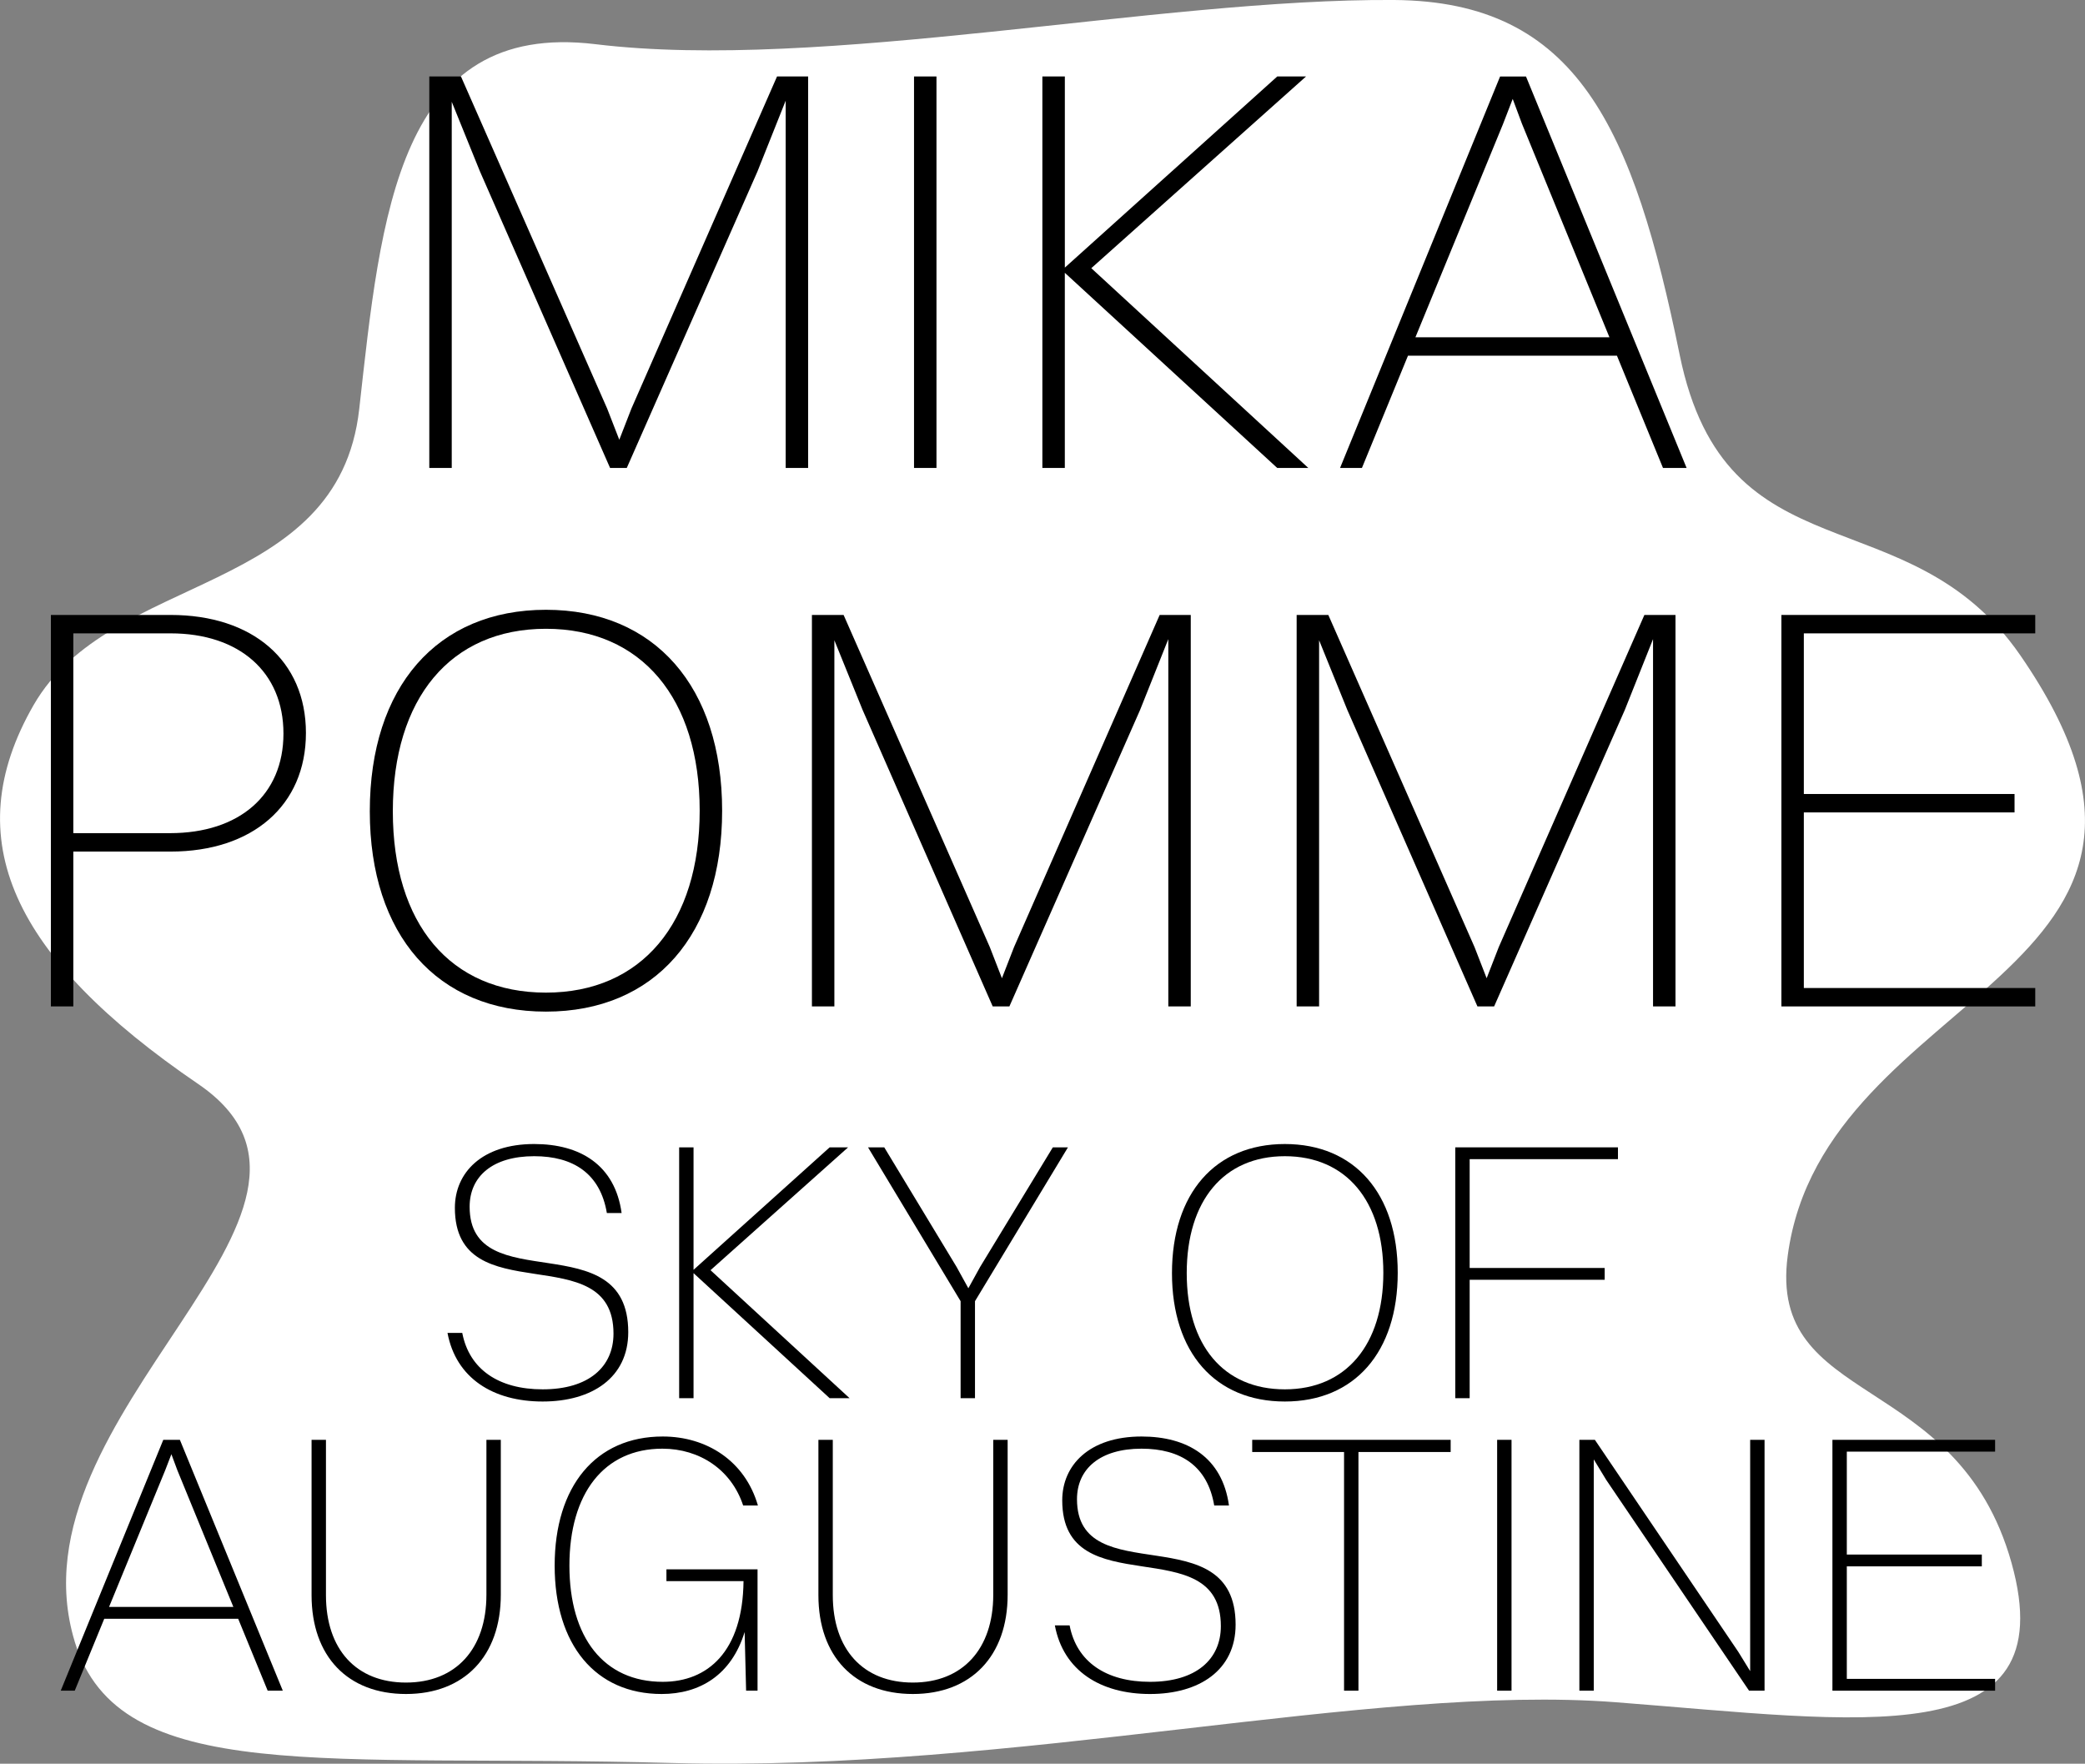 <?xml version="1.0" encoding="UTF-8"?>
<svg xmlns="http://www.w3.org/2000/svg" xmlns:xlink="http://www.w3.org/1999/xlink" id="Calque_1" data-name="Calque 1" viewBox="0 0 791.32 669.35">
  <rect x="0" y="0" width="791.32" height="669.35" fill="#808080" stroke="none"/>
  <defs>
    <style>
      .cls-1 {
        fill: none;
      }

      .cls-2 {
        fill: #fff;
      }

      .cls-3 {
        clip-path: url(#clippath);
      }
    </style>
    <clipPath id="clippath">
      <rect class="cls-1" width="791.32" height="669.35"></rect>
    </clipPath>
  </defs>
  <g class="cls-3">
    <path id="Tracé_244" data-name="Tracé 244" class="cls-2" d="M28.34,622.96c16.78,55.25,95.67,42.5,226.48,46.11,130.81,3.61,265.65-30.18,358.33-23.06s170.78,20.34,150.28-52.89-92.65-58.92-84.93-116.63c13.67-102.17,172.63-105.56,88.23-227.85-42.54-61.63-111.66-28.03-129.23-113.92C619.93,48.83,598.83.5,529.14,0c-89.8-.63-217.02,27.22-303.15,16.77-74.9-9.08-81.42,64.75-89.65,138.45-7.97,71.36-94.33,61.46-123.61,112.4s-7.81,95.84,62.48,143.76c70.29,47.92-73.22,124.77-46.86,211.57"></path>
  </g>
  <g>
    <path d="M162.93,29.02h12.02l55.5,126.07,4.59,11.8,4.59-11.8,55.28-126.07h11.8v148.57h-8.52V38.2l-10.71,26.87-49.6,112.52h-6.34l-49.38-112.52-10.71-26.44v138.96h-8.52V29.02Z"></path>
    <path d="M346.9,29.02h8.52v148.57h-8.52V29.02Z"></path>
    <path d="M395.62,29.02h8.52v72.54l80.62-72.54h10.92l-81.5,72.76,82.37,75.82h-11.8l-80.62-74.07v74.07h-8.52V29.02Z"></path>
    <path d="M613.68,134.99h-79.31l-17.48,42.61h-8.3l60.74-148.57h9.83l60.96,148.57h-8.96l-17.48-42.61ZM537.2,128h73.63l-33.21-81.06-3.5-9.4-3.71,9.61-33.21,80.84Z"></path>
  </g>
  <g>
    <path d="M19.31,233.38h45.45c31.03,0,51.35,17.26,51.35,44.79s-20.32,45.01-51.35,45.01H27.83v58.77h-8.52v-148.57ZM27.83,240.37v75.82h36.71c26.22,0,43.04-14.42,43.04-37.8s-16.82-38.02-42.82-38.02H27.83Z"></path>
    <path d="M140.35,307.89c0-47.19,25.56-76.47,66.86-76.47s66.86,29.28,66.86,76.25-25.56,76.25-66.86,76.25-66.86-29.06-66.86-76.03ZM265.55,307.67c0-42.61-22.07-69.04-58.34-69.04s-58.12,26.44-58.12,69.26,21.85,68.82,58.12,68.82,58.34-26.44,58.34-69.04Z"></path>
    <path d="M308.15,233.38h12.02l55.5,126.07,4.59,11.8,4.59-11.8,55.28-126.07h11.8v148.57h-8.52v-139.4l-10.71,26.87-49.6,112.52h-6.34l-49.38-112.52-10.71-26.44v138.96h-8.52v-148.57Z"></path>
    <path d="M492.12,233.38h12.02l55.5,126.07,4.59,11.8,4.59-11.8,55.28-126.07h11.8v148.57h-8.52v-139.4l-10.71,26.87-49.6,112.52h-6.34l-49.38-112.52-10.71-26.44v138.96h-8.52v-148.57Z"></path>
    <path d="M676.09,233.38h96.35v6.99h-87.83v60.96h79.97v6.99h-79.97v66.64h87.83v6.99h-96.35v-148.57Z"></path>
  </g>
  <g>
    <path d="M238.44,505.57c0,17.22-13.72,26.32-32.48,26.32s-32.9-8.82-36.12-26.04h5.6c2.66,13.86,13.86,21.42,30.52,21.42,17.5,0,26.88-8.54,26.88-21.14,0-37.1-60.2-7.56-60.2-47.74,0-13.3,10.22-24.22,30.1-24.22,17.5,0,30.66,7.98,33.18,26.18h-5.6c-2.52-14.98-12.74-21.56-27.58-21.56-15.82,0-24.5,7.7-24.5,19.18,0,35.28,60.2,6.02,60.2,47.6Z"></path>
    <path d="M257.76,435.43h5.46v46.48l51.66-46.48h7l-52.22,46.62,52.78,48.58h-7.56l-51.66-47.46v47.46h-5.46v-95.2Z"></path>
    <path d="M364.58,493.81l-35.14-58.38h6.16l27.44,45.36,4.48,8.12,4.48-8.12,27.58-45.36h5.74l-35.28,58.38v36.82h-5.46v-36.82Z"></path>
    <path d="M444.8,483.17c0-30.24,16.38-49,42.84-49s42.84,18.76,42.84,48.86-16.38,48.86-42.84,48.86-42.84-18.62-42.84-48.72ZM525.02,483.03c0-27.3-14.14-44.24-37.38-44.24s-37.24,16.94-37.24,44.38,14,44.1,37.24,44.1,37.38-16.94,37.38-44.24Z"></path>
    <path d="M552.32,435.43h61.74v4.48h-56.28v41.3h51.24v4.48h-51.24v44.94h-5.46v-95.2Z"></path>
    <path d="M90.39,614.33h-50.82l-11.2,27.3h-5.32l38.92-95.2h6.3l39.06,95.2h-5.74l-11.2-27.3ZM41.39,609.85h47.18l-21.28-51.94-2.24-6.02-2.38,6.16-21.28,51.8Z"></path>
    <path d="M154.09,642.89c-22.12,0-35.84-14.28-35.84-37.52v-58.94h5.46v58.94c0,20.58,11.48,33.18,30.38,33.18s30.52-12.74,30.52-33.32v-58.8h5.46v58.8c0,23.24-13.86,37.66-35.98,37.66Z"></path>
    <path d="M283.17,641.63l-.56-22.26c-5.04,16.38-17.08,23.52-31.5,23.52-25.06,0-40.6-18.62-40.6-48.72s15.54-49,41.02-49c16.66,0,31.22,9.24,36.12,26.18h-5.6c-4.48-13.58-16.52-21.56-30.66-21.56-22.12,0-35.28,16.94-35.28,44.38s13.16,44.1,35.42,44.1c17.08,0,30.38-11.48,30.66-38.22h-29.26v-4.48h34.58v46.06h-4.34Z"></path>
    <path d="M346.45,642.89c-22.12,0-35.84-14.28-35.84-37.52v-58.94h5.46v58.94c0,20.58,11.48,33.18,30.38,33.18s30.52-12.74,30.52-33.32v-58.8h5.46v58.8c0,23.24-13.86,37.66-35.98,37.66Z"></path>
    <path d="M468.95,616.57c0,17.22-13.72,26.32-32.48,26.32s-32.9-8.82-36.12-26.04h5.6c2.66,13.86,13.86,21.42,30.52,21.42,17.5,0,26.88-8.54,26.88-21.14,0-37.1-60.2-7.56-60.2-47.74,0-13.3,10.22-24.22,30.1-24.22,17.5,0,30.66,7.98,33.18,26.18h-5.6c-2.52-14.98-12.74-21.56-27.58-21.56-15.82,0-24.5,7.7-24.5,19.18,0,35.28,60.2,6.02,60.2,47.6Z"></path>
    <path d="M510.11,551.05h-34.86v-4.62h75.32v4.62h-35v90.58h-5.46v-90.58Z"></path>
    <path d="M568.21,546.43h5.46v95.2h-5.46v-95.2Z"></path>
    <path d="M599.42,546.43h5.88l54.46,80.5,4.48,7.28v-87.78h5.46v95.2h-5.88l-54.18-79.94-4.76-7.84v87.78h-5.46v-95.2Z"></path>
    <path d="M695.46,546.43h61.74v4.48h-56.28v39.06h51.24v4.48h-51.24v42.7h56.28v4.48h-61.74v-95.2Z"></path>
  </g>
</svg>
